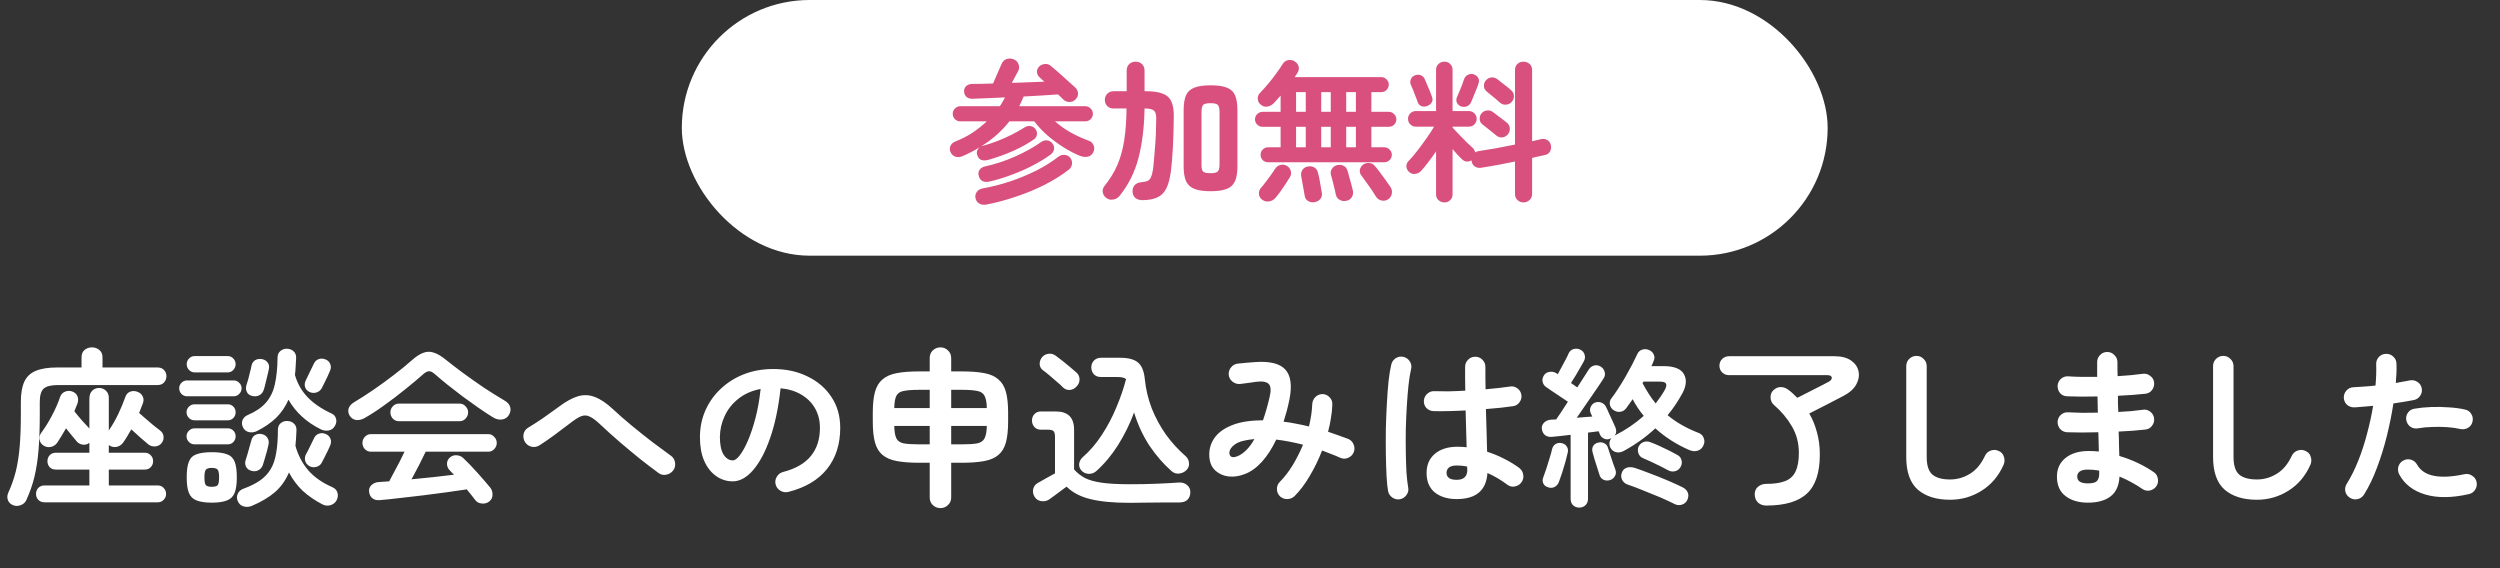 <svg width="264" height="60" viewBox="0 0 264 60" fill="none" xmlns="http://www.w3.org/2000/svg">
<rect x="0" y="0" width="264" height="60" fill="#333333" stroke="none"/>
<path d="M4.704 53.044C4.428 53.044 4.206 52.954 4.038 52.774C3.882 52.606 3.804 52.402 3.804 52.162C3.804 51.91 3.882 51.7 4.038 51.532C4.206 51.352 4.428 51.262 4.704 51.262H9.438V49.588H5.91C5.634 49.588 5.412 49.504 5.244 49.336C5.088 49.156 5.01 48.946 5.01 48.706C5.01 48.454 5.088 48.244 5.244 48.076C5.412 47.896 5.634 47.806 5.91 47.806H9.438V46.762C9.246 46.918 9.018 46.984 8.754 46.96C8.49 46.924 8.274 46.81 8.106 46.618C7.962 46.45 7.788 46.24 7.584 45.988C7.38 45.736 7.176 45.484 6.972 45.232C6.816 45.496 6.66 45.76 6.504 46.024C6.348 46.276 6.192 46.522 6.036 46.762C5.868 46.99 5.646 47.134 5.37 47.194C5.094 47.254 4.836 47.206 4.596 47.05C4.368 46.906 4.23 46.702 4.182 46.438C4.134 46.174 4.188 45.934 4.344 45.718C4.74 45.19 5.118 44.584 5.478 43.9C5.85 43.204 6.144 42.532 6.36 41.884C6.456 41.632 6.624 41.458 6.864 41.362C7.116 41.254 7.374 41.248 7.638 41.344C7.914 41.452 8.094 41.62 8.178 41.848C8.274 42.076 8.274 42.334 8.178 42.622C8.13 42.742 8.076 42.874 8.016 43.018C7.968 43.162 7.914 43.3 7.854 43.432C8.058 43.696 8.316 44.008 8.628 44.368C8.94 44.716 9.21 45.01 9.438 45.25V42.136C9.438 41.752 9.534 41.464 9.726 41.272C9.93 41.068 10.176 40.966 10.464 40.966C10.74 40.966 10.98 41.062 11.184 41.254C11.388 41.446 11.49 41.698 11.49 42.01V45.448C11.838 44.956 12.168 44.386 12.48 43.738C12.792 43.078 13.044 42.472 13.236 41.92C13.332 41.644 13.5 41.458 13.74 41.362C13.992 41.266 14.256 41.272 14.532 41.38C14.784 41.476 14.964 41.638 15.072 41.866C15.18 42.094 15.186 42.334 15.09 42.586C15.03 42.742 14.964 42.91 14.892 43.09C14.832 43.27 14.766 43.444 14.694 43.612C14.874 43.768 15.108 43.972 15.396 44.224C15.684 44.476 15.966 44.716 16.242 44.944C16.53 45.172 16.746 45.34 16.89 45.448C17.106 45.604 17.232 45.808 17.268 46.06C17.304 46.312 17.244 46.546 17.088 46.762C16.932 46.978 16.71 47.104 16.422 47.14C16.134 47.164 15.888 47.098 15.684 46.942C15.492 46.774 15.216 46.54 14.856 46.24C14.508 45.928 14.178 45.628 13.866 45.34C13.722 45.592 13.578 45.838 13.434 46.078C13.29 46.318 13.14 46.546 12.984 46.762C12.816 46.99 12.588 47.134 12.3 47.194C12.012 47.242 11.748 47.182 11.508 47.014L11.49 46.996V47.806H15.27C15.546 47.806 15.762 47.896 15.918 48.076C16.086 48.244 16.17 48.454 16.17 48.706C16.17 48.946 16.086 49.156 15.918 49.336C15.762 49.504 15.546 49.588 15.27 49.588H11.49V51.262H16.638C16.914 51.262 17.13 51.352 17.286 51.532C17.454 51.7 17.538 51.91 17.538 52.162C17.538 52.402 17.454 52.606 17.286 52.774C17.13 52.954 16.914 53.044 16.638 53.044H4.704ZM1.338 53.332C1.074 53.212 0.9 53.02 0.816 52.756C0.744 52.504 0.768 52.252 0.888 52C1.212 51.292 1.47 50.56 1.662 49.804C1.854 49.036 1.992 48.166 2.076 47.194C2.16 46.21 2.202 45.052 2.202 43.72V42.442C2.202 41.554 2.322 40.846 2.562 40.318C2.814 39.778 3.216 39.394 3.768 39.166C4.332 38.926 5.082 38.806 6.018 38.806H8.61V37.726C8.61 37.39 8.718 37.132 8.934 36.952C9.15 36.772 9.408 36.682 9.708 36.682C10.008 36.682 10.266 36.772 10.482 36.952C10.71 37.132 10.824 37.39 10.824 37.726V38.806H16.656C16.932 38.806 17.154 38.896 17.322 39.076C17.49 39.256 17.574 39.472 17.574 39.724C17.574 39.976 17.49 40.198 17.322 40.39C17.154 40.57 16.932 40.66 16.656 40.66H6.144C5.4 40.66 4.89 40.786 4.614 41.038C4.338 41.29 4.2 41.758 4.2 42.442V43.756C4.2 45.172 4.158 46.408 4.074 47.464C3.99 48.52 3.846 49.474 3.642 50.326C3.438 51.178 3.15 52.006 2.778 52.81C2.658 53.074 2.454 53.254 2.166 53.35C1.89 53.458 1.614 53.452 1.338 53.332ZM26.592 53.422C26.292 53.542 26.004 53.56 25.728 53.476C25.452 53.404 25.248 53.224 25.116 52.936C24.996 52.684 24.99 52.426 25.098 52.162C25.218 51.898 25.41 51.718 25.674 51.622C26.394 51.358 26.988 51.064 27.456 50.74C27.936 50.404 28.314 50.002 28.59 49.534C28.866 49.066 29.058 48.496 29.166 47.824C29.286 47.152 29.346 46.342 29.346 45.394C29.346 45.094 29.442 44.86 29.634 44.692C29.838 44.524 30.072 44.446 30.336 44.458C30.612 44.458 30.846 44.548 31.038 44.728C31.23 44.896 31.32 45.136 31.308 45.448C31.284 46.036 31.248 46.582 31.2 47.086C31.476 48.07 31.926 48.928 32.55 49.66C33.174 50.38 34.02 50.974 35.088 51.442C35.364 51.562 35.544 51.748 35.628 52C35.712 52.264 35.688 52.534 35.556 52.81C35.412 53.086 35.19 53.266 34.89 53.35C34.602 53.434 34.32 53.404 34.044 53.26C33.24 52.84 32.544 52.36 31.956 51.82C31.38 51.268 30.9 50.626 30.516 49.894C30.156 50.734 29.658 51.43 29.022 51.982C28.386 52.522 27.576 53.002 26.592 53.422ZM27.096 45.538C26.832 45.658 26.556 45.688 26.268 45.628C25.992 45.556 25.788 45.388 25.656 45.124C25.536 44.872 25.518 44.626 25.602 44.386C25.698 44.134 25.884 43.948 26.16 43.828C27 43.468 27.642 43.03 28.086 42.514C28.542 41.998 28.854 41.356 29.022 40.588C29.202 39.808 29.298 38.866 29.31 37.762C29.31 37.462 29.412 37.228 29.616 37.06C29.82 36.892 30.054 36.814 30.318 36.826C30.594 36.838 30.822 36.928 31.002 37.096C31.194 37.264 31.284 37.504 31.272 37.816C31.26 38.14 31.242 38.452 31.218 38.752C31.206 39.04 31.182 39.322 31.146 39.598C31.41 40.51 31.86 41.296 32.496 41.956C33.132 42.616 33.972 43.186 35.016 43.666C35.256 43.774 35.412 43.954 35.484 44.206C35.556 44.458 35.52 44.71 35.376 44.962C35.232 45.226 35.022 45.388 34.746 45.448C34.47 45.508 34.194 45.478 33.918 45.358C32.382 44.602 31.23 43.552 30.462 42.208C30.138 42.952 29.7 43.594 29.148 44.134C28.596 44.662 27.912 45.13 27.096 45.538ZM22.362 53.08C21.69 53.08 21.156 53.002 20.76 52.846C20.376 52.702 20.106 52.438 19.95 52.054C19.794 51.67 19.716 51.124 19.716 50.416C19.716 49.684 19.794 49.126 19.95 48.742C20.106 48.358 20.376 48.1 20.76 47.968C21.156 47.824 21.69 47.752 22.362 47.752C23.046 47.752 23.58 47.824 23.964 47.968C24.348 48.1 24.618 48.358 24.774 48.742C24.93 49.126 25.008 49.684 25.008 50.416C25.008 51.124 24.93 51.67 24.774 52.054C24.618 52.438 24.348 52.702 23.964 52.846C23.58 53.002 23.046 53.08 22.362 53.08ZM19.752 41.848C19.524 41.848 19.326 41.764 19.158 41.596C19.002 41.428 18.924 41.23 18.924 41.002C18.924 40.774 19.002 40.582 19.158 40.426C19.326 40.258 19.524 40.174 19.752 40.174H24.684C24.912 40.174 25.104 40.258 25.26 40.426C25.428 40.582 25.512 40.774 25.512 41.002C25.512 41.23 25.428 41.428 25.26 41.596C25.104 41.764 24.912 41.848 24.684 41.848H19.752ZM20.562 39.328C20.334 39.328 20.136 39.244 19.968 39.076C19.8 38.896 19.716 38.692 19.716 38.464C19.716 38.224 19.8 38.02 19.968 37.852C20.136 37.684 20.334 37.6 20.562 37.6H24.036C24.276 37.6 24.474 37.684 24.63 37.852C24.798 38.02 24.882 38.224 24.882 38.464C24.882 38.692 24.798 38.896 24.63 39.076C24.474 39.244 24.276 39.328 24.036 39.328H20.562ZM20.544 46.924C20.316 46.924 20.118 46.84 19.95 46.672C19.782 46.504 19.698 46.306 19.698 46.078C19.698 45.838 19.782 45.64 19.95 45.484C20.118 45.316 20.316 45.232 20.544 45.232H24.054C24.294 45.232 24.492 45.316 24.648 45.484C24.804 45.64 24.882 45.838 24.882 46.078C24.882 46.306 24.804 46.504 24.648 46.672C24.492 46.84 24.294 46.924 24.054 46.924H20.544ZM20.544 44.386C20.316 44.386 20.118 44.302 19.95 44.134C19.782 43.966 19.698 43.768 19.698 43.54C19.698 43.3 19.782 43.102 19.95 42.946C20.118 42.778 20.316 42.694 20.544 42.694H24.054C24.294 42.694 24.492 42.778 24.648 42.946C24.804 43.102 24.882 43.3 24.882 43.54C24.882 43.768 24.804 43.966 24.648 44.134C24.492 44.302 24.294 44.386 24.054 44.386H20.544ZM26.538 49.714C26.274 49.642 26.088 49.498 25.98 49.282C25.872 49.054 25.86 48.82 25.944 48.58C26.004 48.4 26.07 48.184 26.142 47.932C26.214 47.668 26.286 47.41 26.358 47.158C26.442 46.894 26.502 46.684 26.538 46.528C26.598 46.252 26.736 46.054 26.952 45.934C27.168 45.814 27.402 45.784 27.654 45.844C27.906 45.892 28.098 46.018 28.23 46.222C28.374 46.426 28.416 46.666 28.356 46.942C28.32 47.122 28.266 47.35 28.194 47.626C28.122 47.902 28.044 48.172 27.96 48.436C27.888 48.7 27.822 48.916 27.762 49.084C27.678 49.348 27.516 49.54 27.276 49.66C27.048 49.78 26.802 49.798 26.538 49.714ZM26.628 41.812C26.364 41.752 26.178 41.614 26.07 41.398C25.962 41.17 25.944 40.936 26.016 40.696C26.076 40.516 26.142 40.3 26.214 40.048C26.286 39.784 26.352 39.52 26.412 39.256C26.484 38.992 26.532 38.782 26.556 38.626C26.616 38.35 26.748 38.152 26.952 38.032C27.168 37.912 27.408 37.876 27.672 37.924C27.924 37.972 28.122 38.092 28.266 38.284C28.41 38.476 28.452 38.71 28.392 38.986C28.356 39.178 28.302 39.412 28.23 39.688C28.17 39.964 28.104 40.234 28.032 40.498C27.972 40.762 27.912 40.984 27.852 41.164C27.768 41.428 27.612 41.62 27.384 41.74C27.156 41.86 26.904 41.884 26.628 41.812ZM32.658 41.38C32.43 41.26 32.28 41.086 32.208 40.858C32.148 40.618 32.178 40.384 32.298 40.156C32.406 39.94 32.544 39.652 32.712 39.292C32.892 38.932 33.036 38.638 33.144 38.41C33.252 38.17 33.42 38.008 33.648 37.924C33.888 37.84 34.134 37.852 34.386 37.96C34.626 38.056 34.788 38.218 34.872 38.446C34.968 38.662 34.962 38.896 34.854 39.148C34.794 39.292 34.71 39.484 34.602 39.724C34.494 39.952 34.38 40.186 34.26 40.426C34.152 40.654 34.056 40.846 33.972 41.002C33.84 41.23 33.648 41.38 33.396 41.452C33.144 41.524 32.898 41.5 32.658 41.38ZM32.676 49.228C32.448 49.096 32.298 48.91 32.226 48.67C32.166 48.43 32.196 48.196 32.316 47.968C32.436 47.764 32.574 47.494 32.73 47.158C32.898 46.81 33.036 46.528 33.144 46.312C33.252 46.06 33.42 45.892 33.648 45.808C33.888 45.712 34.134 45.718 34.386 45.826C34.626 45.922 34.794 46.084 34.89 46.312C34.986 46.528 34.98 46.768 34.872 47.032C34.812 47.176 34.728 47.362 34.62 47.59C34.512 47.818 34.398 48.046 34.278 48.274C34.17 48.49 34.074 48.676 33.99 48.832C33.87 49.072 33.678 49.228 33.414 49.3C33.162 49.372 32.916 49.348 32.676 49.228ZM22.362 51.406C22.686 51.406 22.896 51.346 22.992 51.226C23.088 51.106 23.136 50.836 23.136 50.416C23.136 49.996 23.088 49.726 22.992 49.606C22.896 49.474 22.686 49.408 22.362 49.408C22.05 49.408 21.84 49.474 21.732 49.606C21.636 49.726 21.588 49.996 21.588 50.416C21.588 50.836 21.636 51.106 21.732 51.226C21.84 51.346 22.05 51.406 22.362 51.406ZM51.666 52.954C51.438 53.134 51.174 53.206 50.874 53.17C50.586 53.146 50.358 53.026 50.19 52.81C50.058 52.63 49.914 52.444 49.758 52.252C49.614 52.06 49.458 51.868 49.29 51.676C48.69 51.772 47.988 51.874 47.184 51.982C46.392 52.09 45.564 52.198 44.7 52.306C43.848 52.414 43.02 52.51 42.216 52.594C41.424 52.69 40.728 52.762 40.128 52.81C39.792 52.846 39.522 52.78 39.318 52.612C39.126 52.456 39.012 52.228 38.976 51.928C38.94 51.652 39.024 51.418 39.228 51.226C39.444 51.022 39.714 50.914 40.038 50.902C40.206 50.89 40.374 50.878 40.542 50.866C40.722 50.854 40.908 50.842 41.1 50.83C41.244 50.578 41.406 50.272 41.586 49.912C41.778 49.552 41.976 49.18 42.18 48.796C42.384 48.4 42.564 48.034 42.72 47.698H39.156C38.916 47.698 38.706 47.608 38.526 47.428C38.358 47.236 38.274 47.02 38.274 46.78C38.274 46.528 38.358 46.312 38.526 46.132C38.706 45.94 38.916 45.844 39.156 45.844H51.576C51.816 45.844 52.02 45.94 52.188 46.132C52.368 46.312 52.458 46.528 52.458 46.78C52.458 47.02 52.368 47.236 52.188 47.428C52.02 47.608 51.816 47.698 51.576 47.698H44.952C44.772 48.082 44.544 48.544 44.268 49.084C43.992 49.624 43.722 50.134 43.458 50.614C44.238 50.542 45.018 50.464 45.798 50.38C46.578 50.296 47.292 50.212 47.94 50.128C47.856 50.032 47.772 49.948 47.688 49.876C47.616 49.792 47.538 49.708 47.454 49.624C47.298 49.456 47.214 49.246 47.202 48.994C47.202 48.73 47.292 48.514 47.472 48.346C47.688 48.142 47.934 48.052 48.21 48.076C48.498 48.088 48.738 48.19 48.93 48.382C49.386 48.814 49.872 49.318 50.388 49.894C50.904 50.47 51.366 51.004 51.774 51.496C51.942 51.712 52.02 51.964 52.008 52.252C52.008 52.54 51.894 52.774 51.666 52.954ZM38.49 44.152C38.19 44.32 37.89 44.386 37.59 44.35C37.302 44.302 37.074 44.14 36.906 43.864C36.774 43.624 36.744 43.378 36.816 43.126C36.9 42.874 37.092 42.658 37.392 42.478C38.052 42.082 38.742 41.638 39.462 41.146C40.194 40.642 40.902 40.126 41.586 39.598C42.282 39.07 42.9 38.566 43.44 38.086C43.908 37.666 44.328 37.39 44.7 37.258C45.072 37.114 45.444 37.108 45.816 37.24C46.2 37.36 46.632 37.618 47.112 38.014C47.604 38.41 48.198 38.866 48.894 39.382C49.602 39.898 50.334 40.414 51.09 40.93C51.858 41.434 52.578 41.884 53.25 42.28C53.598 42.472 53.808 42.712 53.88 43C53.952 43.276 53.904 43.552 53.736 43.828C53.58 44.092 53.34 44.248 53.016 44.296C52.692 44.344 52.368 44.266 52.044 44.062C51.576 43.774 51.066 43.438 50.514 43.054C49.974 42.67 49.422 42.274 48.858 41.866C48.306 41.446 47.778 41.038 47.274 40.642C46.77 40.234 46.326 39.862 45.942 39.526C45.702 39.31 45.492 39.202 45.312 39.202C45.132 39.202 44.922 39.31 44.682 39.526C44.142 40.006 43.512 40.534 42.792 41.11C42.084 41.686 41.352 42.244 40.596 42.784C39.852 43.324 39.15 43.78 38.49 44.152ZM42.108 44.476C41.868 44.476 41.658 44.386 41.478 44.206C41.31 44.014 41.226 43.792 41.226 43.54C41.226 43.3 41.31 43.09 41.478 42.91C41.658 42.718 41.868 42.622 42.108 42.622H48.552C48.792 42.622 48.996 42.718 49.164 42.91C49.344 43.09 49.434 43.3 49.434 43.54C49.434 43.792 49.344 44.014 49.164 44.206C48.996 44.386 48.792 44.476 48.552 44.476H42.108ZM69.54 49.948C68.952 49.516 68.298 49.018 67.578 48.454C66.87 47.878 66.15 47.278 65.418 46.654C64.698 46.03 64.02 45.418 63.384 44.818C62.94 44.398 62.568 44.122 62.268 43.99C61.98 43.846 61.68 43.834 61.368 43.954C61.068 44.074 60.672 44.326 60.18 44.71C59.604 45.154 59.046 45.574 58.506 45.97C57.966 46.366 57.45 46.72 56.958 47.032C56.706 47.188 56.43 47.236 56.13 47.176C55.842 47.104 55.614 46.942 55.446 46.69C55.29 46.438 55.236 46.162 55.284 45.862C55.344 45.562 55.5 45.334 55.752 45.178C56.208 44.902 56.73 44.566 57.318 44.17C57.906 43.762 58.476 43.354 59.028 42.946C59.76 42.394 60.426 42.028 61.026 41.848C61.626 41.668 62.22 41.692 62.808 41.92C63.396 42.136 64.032 42.562 64.716 43.198C65.316 43.762 65.988 44.35 66.732 44.962C67.476 45.574 68.208 46.156 68.928 46.708C69.66 47.26 70.302 47.734 70.854 48.13C71.094 48.298 71.238 48.538 71.286 48.85C71.334 49.162 71.268 49.438 71.088 49.678C70.908 49.918 70.662 50.068 70.35 50.128C70.05 50.188 69.78 50.128 69.54 49.948ZM83.256 51.946C82.956 52.018 82.674 51.976 82.41 51.82C82.146 51.664 81.978 51.442 81.906 51.154C81.834 50.866 81.876 50.596 82.032 50.344C82.188 50.08 82.41 49.912 82.698 49.84C84.03 49.492 85.008 48.928 85.632 48.148C86.268 47.368 86.586 46.378 86.586 45.178C86.586 44.422 86.418 43.744 86.082 43.144C85.746 42.544 85.266 42.058 84.642 41.686C84.03 41.314 83.292 41.086 82.428 41.002C82.212 43.018 81.846 44.764 81.33 46.24C80.826 47.704 80.226 48.838 79.53 49.642C78.846 50.434 78.126 50.83 77.37 50.83C76.734 50.83 76.152 50.644 75.624 50.272C75.096 49.9 74.676 49.366 74.364 48.67C74.064 47.974 73.914 47.14 73.914 46.168C73.914 45.172 74.1 44.242 74.472 43.378C74.856 42.502 75.396 41.734 76.092 41.074C76.788 40.414 77.604 39.898 78.54 39.526C79.488 39.154 80.526 38.968 81.654 38.968C83.022 38.968 84.234 39.232 85.29 39.76C86.358 40.276 87.198 41.002 87.81 41.938C88.422 42.862 88.728 43.942 88.728 45.178C88.728 46.918 88.26 48.37 87.324 49.534C86.4 50.686 85.044 51.49 83.256 51.946ZM77.388 48.616C77.604 48.616 77.85 48.436 78.126 48.076C78.414 47.704 78.702 47.182 78.99 46.51C79.278 45.838 79.542 45.046 79.782 44.134C80.022 43.21 80.202 42.19 80.322 41.074C79.386 41.254 78.6 41.602 77.964 42.118C77.328 42.622 76.848 43.228 76.524 43.936C76.2 44.632 76.032 45.364 76.02 46.132C76.02 46.948 76.146 47.566 76.398 47.986C76.662 48.406 76.992 48.616 77.388 48.616ZM99.312 53.656C99 53.656 98.73 53.548 98.502 53.332C98.286 53.128 98.178 52.858 98.178 52.522V48.868H97.098C96.138 48.868 95.34 48.808 94.704 48.688C94.068 48.568 93.564 48.352 93.192 48.04C92.82 47.728 92.556 47.29 92.4 46.726C92.244 46.15 92.166 45.412 92.166 44.512V43.576C92.166 42.676 92.244 41.944 92.4 41.38C92.556 40.816 92.82 40.378 93.192 40.066C93.564 39.742 94.068 39.52 94.704 39.4C95.34 39.28 96.138 39.22 97.098 39.22H98.178V37.816C98.178 37.48 98.286 37.21 98.502 37.006C98.73 36.79 99 36.682 99.312 36.682C99.624 36.682 99.888 36.79 100.104 37.006C100.332 37.21 100.446 37.48 100.446 37.816V39.22H101.544C102.504 39.22 103.302 39.28 103.938 39.4C104.574 39.52 105.072 39.742 105.432 40.066C105.804 40.378 106.068 40.816 106.224 41.38C106.38 41.944 106.458 42.676 106.458 43.576V44.512C106.458 45.412 106.38 46.15 106.224 46.726C106.068 47.29 105.804 47.728 105.432 48.04C105.072 48.352 104.574 48.568 103.938 48.688C103.302 48.808 102.504 48.868 101.544 48.868H100.446V52.522C100.446 52.858 100.332 53.128 100.104 53.332C99.888 53.548 99.624 53.656 99.312 53.656ZM100.446 46.924H101.544C102.288 46.924 102.846 46.888 103.218 46.816C103.59 46.732 103.842 46.552 103.974 46.276C104.118 46 104.196 45.568 104.208 44.98H100.446V46.924ZM97.098 46.924H98.178V44.98H94.434C94.446 45.568 94.518 46 94.65 46.276C94.782 46.552 95.034 46.732 95.406 46.816C95.79 46.888 96.354 46.924 97.098 46.924ZM100.446 43.09H104.208C104.196 42.502 104.118 42.076 103.974 41.812C103.842 41.536 103.59 41.362 103.218 41.29C102.846 41.206 102.288 41.164 101.544 41.164H100.446V43.09ZM94.434 43.09H98.178V41.164H97.098C96.354 41.164 95.79 41.206 95.406 41.29C95.034 41.362 94.782 41.536 94.65 41.812C94.518 42.076 94.446 42.502 94.434 43.09ZM123.738 49.768C122.886 49.024 122.106 48.13 121.398 47.086C120.702 46.03 120.156 44.854 119.76 43.558C119.316 44.758 118.752 45.904 118.068 46.996C117.384 48.076 116.616 48.994 115.764 49.75C115.536 49.954 115.26 50.05 114.936 50.038C114.612 50.014 114.354 49.882 114.162 49.642C113.994 49.426 113.928 49.192 113.964 48.94C114.012 48.676 114.138 48.454 114.342 48.274C115.098 47.614 115.77 46.828 116.358 45.916C116.958 45.004 117.468 44.038 117.888 43.018C118.32 41.998 118.662 41.002 118.914 40.03C118.734 39.886 118.446 39.814 118.05 39.814H116.268C115.956 39.814 115.704 39.718 115.512 39.526C115.332 39.322 115.242 39.076 115.242 38.788C115.242 38.512 115.332 38.278 115.512 38.086C115.704 37.882 115.956 37.78 116.268 37.78H118.266C119.154 37.78 119.79 37.948 120.174 38.284C120.57 38.608 120.81 39.196 120.894 40.048C121.002 41.116 121.248 42.148 121.632 43.144C122.028 44.128 122.526 45.046 123.126 45.898C123.738 46.738 124.422 47.488 125.178 48.148C125.394 48.328 125.52 48.562 125.556 48.85C125.592 49.138 125.52 49.384 125.34 49.588C125.136 49.816 124.878 49.954 124.566 50.002C124.254 50.05 123.978 49.972 123.738 49.768ZM119.292 53.098C117.564 53.098 116.178 52.966 115.134 52.702C114.09 52.45 113.256 52.012 112.632 51.388C112.476 51.508 112.272 51.658 112.02 51.838C111.78 52.018 111.546 52.192 111.318 52.36C111.09 52.528 110.916 52.654 110.796 52.738C110.556 52.906 110.274 52.966 109.95 52.918C109.638 52.87 109.404 52.714 109.248 52.45C109.092 52.198 109.044 51.928 109.104 51.64C109.176 51.352 109.344 51.136 109.608 50.992C109.8 50.884 110.076 50.728 110.436 50.524C110.808 50.32 111.132 50.14 111.408 49.984V46.15C111.408 45.85 111.36 45.646 111.264 45.538C111.168 45.43 110.976 45.376 110.688 45.376H109.932C109.632 45.376 109.398 45.28 109.23 45.088C109.062 44.896 108.978 44.668 108.978 44.404C108.978 44.14 109.062 43.918 109.23 43.738C109.398 43.546 109.632 43.45 109.932 43.45H111.498C112.782 43.45 113.424 44.092 113.424 45.376V49.57C113.736 49.93 114.114 50.23 114.558 50.47C115.002 50.698 115.596 50.866 116.34 50.974C117.096 51.082 118.08 51.136 119.292 51.136C120.312 51.136 121.26 51.118 122.136 51.082C123.024 51.046 123.798 51.004 124.458 50.956C124.818 50.932 125.112 51.016 125.34 51.208C125.58 51.4 125.7 51.652 125.7 51.964C125.7 52.288 125.604 52.552 125.412 52.756C125.22 52.96 124.914 53.062 124.494 53.062C123.966 53.062 123.378 53.062 122.73 53.062C122.082 53.074 121.452 53.08 120.84 53.08C120.228 53.092 119.712 53.098 119.292 53.098ZM112.236 40.894C112.068 40.714 111.852 40.516 111.588 40.3C111.336 40.072 111.078 39.85 110.814 39.634C110.562 39.418 110.334 39.238 110.13 39.094C109.914 38.926 109.8 38.71 109.788 38.446C109.788 38.17 109.872 37.93 110.04 37.726C110.208 37.522 110.424 37.402 110.688 37.366C110.964 37.318 111.222 37.378 111.462 37.546C111.69 37.714 111.942 37.906 112.218 38.122C112.494 38.338 112.758 38.554 113.01 38.77C113.274 38.986 113.49 39.172 113.658 39.328C113.886 39.52 114 39.766 114 40.066C114 40.354 113.892 40.606 113.676 40.822C113.484 41.038 113.244 41.158 112.956 41.182C112.68 41.194 112.44 41.098 112.236 40.894ZM135.186 52.432C134.97 52.228 134.856 51.976 134.844 51.676C134.832 51.376 134.928 51.118 135.132 50.902C135.624 50.41 136.08 49.822 136.5 49.138C136.92 48.442 137.286 47.716 137.598 46.96C136.614 46.708 135.672 46.528 134.772 46.42C134.328 47.356 133.824 48.136 133.26 48.76C132.696 49.384 132.096 49.816 131.46 50.056C130.86 50.296 130.272 50.38 129.696 50.308C129.12 50.224 128.64 49.99 128.256 49.606C127.884 49.222 127.698 48.682 127.698 47.986C127.698 47.326 127.896 46.726 128.292 46.186C128.688 45.646 129.3 45.214 130.128 44.89C130.968 44.554 132.048 44.386 133.368 44.386C133.62 43.678 133.854 42.862 134.07 41.938C134.238 41.242 134.208 40.78 133.98 40.552C133.752 40.312 133.308 40.234 132.648 40.318C132.42 40.354 132.126 40.396 131.766 40.444C131.406 40.492 131.124 40.528 130.92 40.552C130.62 40.564 130.356 40.474 130.128 40.282C129.9 40.09 129.774 39.844 129.75 39.544C129.738 39.244 129.828 38.986 130.02 38.77C130.212 38.542 130.458 38.416 130.758 38.392C131.01 38.368 131.322 38.338 131.694 38.302C132.066 38.266 132.372 38.242 132.612 38.23C134.124 38.134 135.162 38.398 135.726 39.022C136.302 39.646 136.452 40.678 136.176 42.118C136.092 42.55 135.996 42.97 135.888 43.378C135.78 43.774 135.666 44.158 135.546 44.53C135.978 44.578 136.422 44.65 136.878 44.746C137.334 44.83 137.784 44.926 138.228 45.034C138.324 44.626 138.402 44.23 138.462 43.846C138.522 43.45 138.558 43.072 138.57 42.712C138.582 42.412 138.684 42.16 138.876 41.956C139.08 41.74 139.332 41.626 139.632 41.614C139.932 41.614 140.184 41.722 140.388 41.938C140.604 42.142 140.706 42.394 140.694 42.694C140.682 43.162 140.634 43.642 140.55 44.134C140.478 44.614 140.376 45.1 140.244 45.592C140.616 45.712 140.976 45.838 141.324 45.97C141.684 46.09 142.032 46.216 142.368 46.348C142.644 46.468 142.836 46.666 142.944 46.942C143.064 47.218 143.064 47.494 142.944 47.77C142.836 48.034 142.644 48.226 142.368 48.346C142.092 48.466 141.816 48.466 141.54 48.346C141.228 48.202 140.91 48.07 140.586 47.95C140.262 47.818 139.938 47.692 139.614 47.572C139.242 48.532 138.804 49.432 138.3 50.272C137.808 51.112 137.28 51.814 136.716 52.378C136.512 52.582 136.26 52.69 135.96 52.702C135.672 52.714 135.414 52.624 135.186 52.432ZM130.704 48.166C130.992 48.046 131.286 47.842 131.586 47.554C131.886 47.266 132.18 46.87 132.468 46.366C131.52 46.45 130.842 46.63 130.434 46.906C130.038 47.182 129.834 47.488 129.822 47.824C129.822 48.016 129.894 48.154 130.038 48.238C130.194 48.31 130.416 48.286 130.704 48.166ZM153.834 52.702C152.874 52.702 152.1 52.468 151.512 52C150.936 51.52 150.648 50.836 150.648 49.948C150.648 49.096 150.936 48.424 151.512 47.932C152.1 47.428 152.904 47.176 153.924 47.176C154.236 47.176 154.554 47.194 154.878 47.23C154.866 46.666 154.848 46.054 154.824 45.394C154.812 44.722 154.794 44.038 154.77 43.342C154.134 43.378 153.516 43.402 152.916 43.414C152.328 43.426 151.818 43.426 151.386 43.414C151.086 43.402 150.834 43.294 150.63 43.09C150.438 42.874 150.348 42.616 150.36 42.316C150.384 42.028 150.498 41.788 150.702 41.596C150.918 41.392 151.17 41.296 151.458 41.308C151.878 41.32 152.37 41.326 152.934 41.326C153.51 41.314 154.11 41.29 154.734 41.254C154.722 40.798 154.716 40.36 154.716 39.94C154.716 39.52 154.716 39.124 154.716 38.752C154.716 38.452 154.818 38.2 155.022 37.996C155.226 37.78 155.478 37.672 155.778 37.672C156.09 37.672 156.348 37.78 156.552 37.996C156.756 38.2 156.858 38.452 156.858 38.752C156.858 39.124 156.858 39.508 156.858 39.904C156.87 40.3 156.876 40.702 156.876 41.11C157.404 41.062 157.884 41.014 158.316 40.966C158.76 40.918 159.132 40.87 159.432 40.822C159.72 40.762 159.984 40.822 160.224 41.002C160.464 41.17 160.608 41.398 160.656 41.686C160.704 41.974 160.638 42.238 160.458 42.478C160.29 42.718 160.062 42.856 159.774 42.892C159.438 42.94 159.018 42.994 158.514 43.054C158.022 43.102 157.488 43.15 156.912 43.198C156.936 44.038 156.96 44.848 156.984 45.628C157.008 46.408 157.026 47.098 157.038 47.698C157.698 47.914 158.316 48.172 158.892 48.472C159.48 48.772 159.99 49.084 160.422 49.408C160.662 49.588 160.806 49.828 160.854 50.128C160.902 50.416 160.842 50.68 160.674 50.92C160.506 51.16 160.272 51.31 159.972 51.37C159.684 51.43 159.42 51.37 159.18 51.19C158.88 50.962 158.55 50.74 158.19 50.524C157.83 50.308 157.458 50.116 157.074 49.948C156.954 51.784 155.874 52.702 153.834 52.702ZM147.84 52.72C147.54 52.768 147.27 52.708 147.03 52.54C146.79 52.372 146.64 52.144 146.58 51.856C146.508 51.46 146.454 50.92 146.418 50.236C146.382 49.552 146.358 48.784 146.346 47.932C146.334 47.08 146.334 46.198 146.346 45.286C146.37 44.362 146.406 43.468 146.454 42.604C146.502 41.728 146.562 40.936 146.634 40.228C146.718 39.508 146.814 38.926 146.922 38.482C146.994 38.194 147.156 37.972 147.408 37.816C147.66 37.66 147.93 37.618 148.218 37.69C148.506 37.762 148.728 37.924 148.884 38.176C149.04 38.428 149.082 38.698 149.01 38.986C148.902 39.43 148.812 39.988 148.74 40.66C148.668 41.332 148.608 42.07 148.56 42.874C148.512 43.666 148.476 44.482 148.452 45.322C148.44 46.162 148.44 46.978 148.452 47.77C148.464 48.55 148.488 49.264 148.524 49.912C148.572 50.548 148.632 51.07 148.704 51.478C148.764 51.766 148.704 52.03 148.524 52.27C148.356 52.51 148.128 52.66 147.84 52.72ZM153.834 50.668C154.578 50.668 154.95 50.314 154.95 49.606C154.95 49.57 154.944 49.522 154.932 49.462C154.932 49.402 154.932 49.336 154.932 49.264C154.572 49.192 154.206 49.156 153.834 49.156C153.462 49.156 153.186 49.228 153.006 49.372C152.838 49.516 152.754 49.702 152.754 49.93C152.754 50.158 152.838 50.338 153.006 50.47C153.174 50.602 153.45 50.668 153.834 50.668ZM166.776 53.602C166.512 53.602 166.29 53.518 166.11 53.35C165.942 53.182 165.858 52.954 165.858 52.666V45.916C165.486 45.964 165.126 46.006 164.778 46.042C164.43 46.078 164.13 46.108 163.878 46.132C163.566 46.156 163.32 46.09 163.14 45.934C162.96 45.778 162.852 45.562 162.816 45.286C162.792 45.034 162.87 44.818 163.05 44.638C163.23 44.446 163.488 44.338 163.824 44.314L164.328 44.296C164.436 44.14 164.604 43.894 164.832 43.558C165.06 43.21 165.306 42.832 165.57 42.424C165.354 42.268 165.096 42.094 164.796 41.902C164.496 41.698 164.208 41.506 163.932 41.326C163.668 41.134 163.458 40.99 163.302 40.894C163.098 40.762 162.966 40.582 162.906 40.354C162.846 40.114 162.888 39.88 163.032 39.652C163.164 39.436 163.356 39.31 163.608 39.274C163.872 39.226 164.112 39.268 164.328 39.4C164.352 39.412 164.382 39.43 164.418 39.454C164.454 39.466 164.484 39.484 164.508 39.508C164.628 39.292 164.76 39.046 164.904 38.77C165.06 38.494 165.204 38.224 165.336 37.96C165.48 37.696 165.582 37.486 165.642 37.33C165.75 37.09 165.924 36.934 166.164 36.862C166.416 36.79 166.662 36.814 166.902 36.934C167.13 37.054 167.274 37.228 167.334 37.456C167.406 37.684 167.382 37.912 167.262 38.14C167.178 38.308 167.052 38.53 166.884 38.806C166.728 39.082 166.56 39.37 166.38 39.67C166.2 39.958 166.038 40.216 165.894 40.444C166.026 40.528 166.146 40.612 166.254 40.696C166.362 40.768 166.464 40.84 166.56 40.912C166.86 40.456 167.118 40.054 167.334 39.706C167.562 39.358 167.7 39.142 167.748 39.058C167.88 38.83 168.066 38.68 168.306 38.608C168.546 38.536 168.78 38.566 169.008 38.698C169.224 38.818 169.368 38.998 169.44 39.238C169.524 39.478 169.494 39.712 169.35 39.94C169.29 40.036 169.158 40.24 168.954 40.552C168.75 40.852 168.504 41.212 168.216 41.632C167.94 42.04 167.646 42.466 167.334 42.91C167.034 43.342 166.758 43.744 166.506 44.116C166.794 44.092 167.076 44.068 167.352 44.044C167.628 44.02 167.892 44.002 168.144 43.99L167.964 43.594C167.88 43.378 167.886 43.168 167.982 42.964C168.078 42.748 168.228 42.598 168.432 42.514C168.66 42.43 168.882 42.43 169.098 42.514C169.314 42.598 169.476 42.742 169.584 42.946C169.668 43.102 169.77 43.324 169.89 43.612C170.022 43.888 170.154 44.17 170.286 44.458C170.418 44.734 170.52 44.962 170.592 45.142C170.724 45.478 170.694 45.766 170.502 46.006L170.52 45.988C171.66 45.412 172.68 44.722 173.58 43.918C173.124 43.366 172.734 42.778 172.41 42.154C172.29 42.322 172.17 42.49 172.05 42.658C171.942 42.814 171.834 42.964 171.726 43.108C171.57 43.324 171.36 43.45 171.096 43.486C170.844 43.522 170.598 43.456 170.358 43.288C170.166 43.144 170.046 42.952 169.998 42.712C169.962 42.46 170.022 42.238 170.178 42.046C170.394 41.77 170.628 41.434 170.88 41.038C171.144 40.642 171.402 40.222 171.654 39.778C171.906 39.334 172.14 38.908 172.356 38.5C172.572 38.08 172.752 37.714 172.896 37.402C173.004 37.15 173.184 36.988 173.436 36.916C173.688 36.844 173.928 36.862 174.156 36.97C174.396 37.078 174.558 37.24 174.642 37.456C174.738 37.66 174.732 37.882 174.624 38.122C174.588 38.206 174.552 38.296 174.516 38.392C174.48 38.476 174.438 38.566 174.39 38.662H175.668C176.772 38.662 177.486 38.938 177.81 39.49C178.134 40.042 178.092 40.708 177.684 41.488C177.456 41.908 177.21 42.316 176.946 42.712C176.682 43.108 176.4 43.486 176.1 43.846C176.988 44.59 178.08 45.214 179.376 45.718C179.64 45.814 179.82 45.994 179.916 46.258C180.012 46.51 180.006 46.756 179.898 46.996C179.778 47.296 179.574 47.494 179.286 47.59C178.998 47.686 178.68 47.656 178.332 47.5C177 46.912 175.824 46.156 174.804 45.232C173.808 46.156 172.692 46.954 171.456 47.626C171.192 47.77 170.928 47.812 170.664 47.752C170.4 47.692 170.196 47.53 170.052 47.266C169.968 47.086 169.938 46.912 169.962 46.744C169.986 46.564 170.052 46.408 170.16 46.276L170.106 46.294C169.866 46.414 169.632 46.426 169.404 46.33C169.176 46.222 169.02 46.06 168.936 45.844C168.924 45.796 168.906 45.748 168.882 45.7C168.858 45.64 168.834 45.586 168.81 45.538C168.654 45.55 168.48 45.574 168.288 45.61C168.096 45.634 167.898 45.658 167.694 45.682V52.666C167.694 52.954 167.604 53.182 167.424 53.35C167.244 53.518 167.028 53.602 166.776 53.602ZM176.874 53.242C176.442 53.026 175.926 52.786 175.326 52.522C174.726 52.27 174.12 52.024 173.508 51.784C172.896 51.532 172.356 51.328 171.888 51.172C171.636 51.088 171.444 50.932 171.312 50.704C171.18 50.464 171.162 50.206 171.258 49.93C171.354 49.654 171.528 49.474 171.78 49.39C172.032 49.306 172.314 49.312 172.626 49.408C173.07 49.552 173.598 49.744 174.21 49.984C174.822 50.212 175.44 50.458 176.064 50.722C176.688 50.986 177.228 51.232 177.684 51.46C177.948 51.592 178.128 51.772 178.224 52C178.32 52.216 178.314 52.462 178.206 52.738C178.098 53.002 177.912 53.182 177.648 53.278C177.384 53.374 177.126 53.362 176.874 53.242ZM176.19 49.678C175.974 49.558 175.698 49.414 175.362 49.246C175.026 49.078 174.69 48.916 174.354 48.76C174.018 48.604 173.736 48.478 173.508 48.382C173.268 48.286 173.106 48.118 173.022 47.878C172.938 47.638 172.938 47.41 173.022 47.194C173.13 46.954 173.298 46.786 173.526 46.69C173.766 46.594 174.012 46.594 174.264 46.69C174.504 46.774 174.81 46.9 175.182 47.068C175.554 47.236 175.92 47.41 176.28 47.59C176.64 47.77 176.922 47.92 177.126 48.04C177.354 48.16 177.498 48.334 177.558 48.562C177.63 48.79 177.612 49.018 177.504 49.246C177.384 49.498 177.192 49.666 176.928 49.75C176.664 49.822 176.418 49.798 176.19 49.678ZM163.482 51.46C163.254 51.4 163.086 51.268 162.978 51.064C162.882 50.848 162.876 50.638 162.96 50.434C163.056 50.182 163.164 49.876 163.284 49.516C163.404 49.156 163.518 48.79 163.626 48.418C163.746 48.046 163.836 47.722 163.896 47.446C163.956 47.194 164.082 47.008 164.274 46.888C164.478 46.768 164.694 46.738 164.922 46.798C165.15 46.846 165.324 46.96 165.444 47.14C165.576 47.32 165.612 47.542 165.552 47.806C165.492 48.082 165.408 48.412 165.3 48.796C165.192 49.168 165.078 49.546 164.958 49.93C164.838 50.302 164.724 50.626 164.616 50.902C164.532 51.13 164.382 51.304 164.166 51.424C163.95 51.532 163.722 51.544 163.482 51.46ZM170.052 50.686C169.8 50.77 169.566 50.764 169.35 50.668C169.134 50.572 168.99 50.41 168.918 50.182C168.858 49.99 168.78 49.744 168.684 49.444C168.588 49.144 168.492 48.844 168.396 48.544C168.312 48.232 168.24 47.974 168.18 47.77C168.108 47.518 168.126 47.296 168.234 47.104C168.354 46.912 168.528 46.792 168.756 46.744C168.984 46.684 169.194 46.702 169.386 46.798C169.59 46.882 169.728 47.044 169.8 47.284C169.86 47.464 169.938 47.704 170.034 48.004C170.13 48.292 170.226 48.58 170.322 48.868C170.43 49.156 170.514 49.39 170.574 49.57C170.67 49.81 170.664 50.032 170.556 50.236C170.46 50.44 170.292 50.59 170.052 50.686ZM174.84 42.604C175.236 42.088 175.566 41.596 175.83 41.128C175.974 40.84 176.004 40.63 175.92 40.498C175.848 40.366 175.638 40.3 175.29 40.3H173.544L173.454 40.462C173.658 40.846 173.874 41.218 174.102 41.578C174.33 41.938 174.576 42.28 174.84 42.604ZM186.522 53.386C186.186 53.386 185.904 53.29 185.676 53.098C185.448 52.906 185.322 52.624 185.298 52.252C185.286 51.892 185.4 51.61 185.64 51.406C185.892 51.202 186.168 51.1 186.468 51.1C187.344 51.1 188.034 50.998 188.538 50.794C189.042 50.59 189.402 50.248 189.618 49.768C189.846 49.288 189.96 48.64 189.96 47.824C189.96 46.792 189.714 45.856 189.222 45.016C188.73 44.176 188.1 43.426 187.332 42.766C187.104 42.562 186.984 42.304 186.972 41.992C186.96 41.668 187.056 41.41 187.26 41.218C187.512 40.978 187.782 40.864 188.07 40.876C188.358 40.876 188.634 40.984 188.898 41.2C189.066 41.32 189.222 41.452 189.366 41.596C189.51 41.728 189.654 41.866 189.798 42.01C190.062 41.878 190.356 41.728 190.68 41.56C191.016 41.392 191.346 41.224 191.67 41.056C191.994 40.888 192.288 40.738 192.552 40.606C192.816 40.474 193.008 40.372 193.128 40.3C193.356 40.168 193.458 40.024 193.434 39.868C193.41 39.7 193.254 39.616 192.966 39.616H182.58C182.304 39.616 182.064 39.52 181.86 39.328C181.668 39.136 181.572 38.902 181.572 38.626C181.572 38.338 181.668 38.098 181.86 37.906C182.064 37.714 182.304 37.618 182.58 37.618H193.722C194.454 37.618 195.036 37.768 195.468 38.068C195.9 38.368 196.164 38.746 196.26 39.202C196.356 39.658 196.278 40.12 196.026 40.588C195.774 41.056 195.33 41.458 194.694 41.794C194.13 42.094 193.518 42.412 192.858 42.748C192.21 43.084 191.61 43.39 191.058 43.666C191.406 44.254 191.676 44.914 191.868 45.646C192.072 46.366 192.174 47.152 192.174 48.004C192.174 49.9 191.724 51.268 190.824 52.108C189.924 52.96 188.49 53.386 186.522 53.386ZM205.926 52.774C204.486 52.774 203.352 52.42 202.524 51.712C201.708 50.992 201.3 49.84 201.3 48.256V38.662C201.3 38.362 201.402 38.11 201.606 37.906C201.822 37.69 202.08 37.582 202.38 37.582C202.68 37.582 202.932 37.69 203.136 37.906C203.352 38.11 203.46 38.362 203.46 38.662V48.256C203.46 49.144 203.658 49.762 204.054 50.11C204.462 50.458 205.086 50.632 205.926 50.632C206.67 50.632 207.366 50.434 208.014 50.038C208.674 49.642 209.208 49.006 209.616 48.13C209.748 47.854 209.958 47.668 210.246 47.572C210.534 47.476 210.81 47.494 211.074 47.626C211.35 47.746 211.53 47.95 211.614 48.238C211.71 48.526 211.698 48.808 211.578 49.084C211.05 50.272 210.276 51.184 209.256 51.82C208.248 52.456 207.138 52.774 205.926 52.774ZM220.488 53.08C219.504 53.08 218.712 52.846 218.112 52.378C217.512 51.922 217.212 51.238 217.212 50.326C217.212 49.51 217.512 48.856 218.112 48.364C218.724 47.872 219.54 47.626 220.56 47.626C220.92 47.626 221.28 47.644 221.64 47.68L221.586 45.646C220.338 45.682 219.234 45.682 218.274 45.646C217.974 45.622 217.728 45.502 217.536 45.286C217.356 45.058 217.272 44.8 217.284 44.512C217.308 44.224 217.428 43.984 217.644 43.792C217.872 43.6 218.13 43.516 218.418 43.54C218.874 43.564 219.366 43.582 219.894 43.594C220.434 43.594 220.98 43.588 221.532 43.576C221.52 43.288 221.514 43 221.514 42.712C221.514 42.424 221.508 42.142 221.496 41.866C220.908 41.878 220.338 41.884 219.786 41.884C219.234 41.872 218.73 41.86 218.274 41.848C217.974 41.836 217.728 41.722 217.536 41.506C217.356 41.278 217.272 41.014 217.284 40.714C217.308 40.426 217.428 40.186 217.644 39.994C217.872 39.802 218.13 39.718 218.418 39.742C219.306 39.802 220.32 39.82 221.46 39.796V38.248C221.46 37.948 221.562 37.696 221.766 37.492C221.97 37.276 222.222 37.168 222.522 37.168C222.822 37.168 223.074 37.276 223.278 37.492C223.494 37.696 223.602 37.948 223.602 38.248C223.602 38.464 223.602 38.698 223.602 38.95C223.602 39.19 223.608 39.448 223.62 39.724C224.112 39.688 224.586 39.652 225.042 39.616C225.498 39.568 225.912 39.52 226.284 39.472C226.572 39.436 226.83 39.508 227.058 39.688C227.298 39.856 227.436 40.084 227.472 40.372C227.508 40.672 227.436 40.942 227.256 41.182C227.088 41.41 226.86 41.542 226.572 41.578C226.152 41.626 225.69 41.668 225.186 41.704C224.694 41.74 224.184 41.77 223.656 41.794C223.656 42.07 223.656 42.352 223.656 42.64C223.668 42.928 223.68 43.216 223.692 43.504C224.172 43.48 224.628 43.45 225.06 43.414C225.504 43.366 225.912 43.318 226.284 43.27C226.572 43.222 226.83 43.288 227.058 43.468C227.298 43.648 227.436 43.882 227.472 44.17C227.508 44.458 227.436 44.722 227.256 44.962C227.088 45.19 226.86 45.322 226.572 45.358C226.164 45.406 225.72 45.448 225.24 45.484C224.76 45.52 224.256 45.55 223.728 45.574C223.752 46.054 223.764 46.51 223.764 46.942C223.776 47.374 223.788 47.776 223.8 48.148C224.496 48.352 225.156 48.604 225.78 48.904C226.404 49.204 226.956 49.522 227.436 49.858C227.676 50.014 227.82 50.242 227.868 50.542C227.928 50.842 227.874 51.112 227.706 51.352C227.538 51.592 227.304 51.742 227.004 51.802C226.716 51.85 226.452 51.79 226.212 51.622C225.876 51.382 225.504 51.154 225.096 50.938C224.688 50.71 224.262 50.506 223.818 50.326C223.77 51.274 223.458 51.97 222.882 52.414C222.306 52.858 221.508 53.08 220.488 53.08ZM220.47 51.046C220.962 51.046 221.286 50.962 221.442 50.794C221.598 50.614 221.676 50.362 221.676 50.038V49.696C221.268 49.624 220.866 49.588 220.47 49.588C220.086 49.588 219.804 49.654 219.624 49.786C219.444 49.918 219.354 50.098 219.354 50.326C219.354 50.806 219.726 51.046 220.47 51.046ZM238.326 52.774C236.886 52.774 235.752 52.42 234.924 51.712C234.108 50.992 233.7 49.84 233.7 48.256V38.662C233.7 38.362 233.802 38.11 234.006 37.906C234.222 37.69 234.48 37.582 234.78 37.582C235.08 37.582 235.332 37.69 235.536 37.906C235.752 38.11 235.86 38.362 235.86 38.662V48.256C235.86 49.144 236.058 49.762 236.454 50.11C236.862 50.458 237.486 50.632 238.326 50.632C239.07 50.632 239.766 50.434 240.414 50.038C241.074 49.642 241.608 49.006 242.016 48.13C242.148 47.854 242.358 47.668 242.646 47.572C242.934 47.476 243.21 47.494 243.474 47.626C243.75 47.746 243.93 47.95 244.014 48.238C244.11 48.526 244.098 48.808 243.978 49.084C243.45 50.272 242.676 51.184 241.656 51.82C240.648 52.456 239.538 52.774 238.326 52.774ZM248.172 52.576C247.908 52.42 247.74 52.198 247.668 51.91C247.608 51.622 247.656 51.352 247.812 51.1C248.28 50.344 248.694 49.51 249.054 48.598C249.414 47.686 249.72 46.738 249.972 45.754C250.236 44.77 250.446 43.804 250.602 42.856C250.254 42.892 249.912 42.922 249.576 42.946C249.252 42.97 248.946 42.994 248.658 43.018C248.358 43.03 248.094 42.946 247.866 42.766C247.65 42.574 247.53 42.328 247.506 42.028C247.494 41.728 247.584 41.47 247.776 41.254C247.968 41.026 248.214 40.906 248.514 40.894C248.862 40.87 249.234 40.846 249.63 40.822C250.038 40.798 250.446 40.762 250.854 40.714C250.89 40.306 250.914 39.916 250.926 39.544C250.938 39.172 250.938 38.818 250.926 38.482C250.914 38.182 251.004 37.924 251.196 37.708C251.4 37.492 251.652 37.378 251.952 37.366C252.252 37.354 252.51 37.45 252.726 37.654C252.942 37.846 253.056 38.092 253.068 38.392C253.08 38.692 253.08 39.016 253.068 39.364C253.056 39.7 253.032 40.06 252.996 40.444C253.536 40.348 254.022 40.258 254.454 40.174C254.742 40.114 255.012 40.162 255.264 40.318C255.516 40.474 255.672 40.696 255.732 40.984C255.792 41.284 255.738 41.554 255.57 41.794C255.414 42.034 255.192 42.184 254.904 42.244C254.604 42.304 254.268 42.364 253.896 42.424C253.536 42.484 253.152 42.544 252.744 42.604C252.576 43.696 252.348 44.83 252.06 46.006C251.772 47.17 251.424 48.292 251.016 49.372C250.62 50.44 250.164 51.388 249.648 52.216C249.492 52.468 249.27 52.63 248.982 52.702C248.694 52.774 248.424 52.732 248.172 52.576ZM260.7 52.18C258.912 52.588 257.376 52.6 256.092 52.216C254.82 51.832 253.908 51.124 253.356 50.092C253.224 49.828 253.194 49.558 253.266 49.282C253.35 48.994 253.524 48.778 253.788 48.634C254.052 48.49 254.322 48.46 254.598 48.544C254.886 48.628 255.102 48.802 255.246 49.066C255.606 49.702 256.212 50.098 257.064 50.254C257.916 50.41 258.978 50.35 260.25 50.074C260.55 50.014 260.82 50.068 261.06 50.236C261.312 50.392 261.468 50.614 261.528 50.902C261.588 51.202 261.534 51.478 261.366 51.73C261.21 51.97 260.988 52.12 260.7 52.18ZM259.818 45.304C259.41 45.208 258.942 45.142 258.414 45.106C257.898 45.07 257.37 45.064 256.83 45.088C256.302 45.1 255.804 45.148 255.336 45.232C255.048 45.28 254.784 45.226 254.544 45.07C254.316 44.902 254.172 44.68 254.112 44.404C254.052 44.116 254.1 43.852 254.256 43.612C254.424 43.36 254.652 43.21 254.94 43.162C255.504 43.066 256.098 43.006 256.722 42.982C257.358 42.958 257.988 42.97 258.612 43.018C259.236 43.054 259.806 43.132 260.322 43.252C260.61 43.312 260.826 43.468 260.97 43.72C261.126 43.972 261.168 44.242 261.096 44.53C261.036 44.806 260.88 45.022 260.628 45.178C260.376 45.322 260.106 45.364 259.818 45.304Z" fill="white"/>
<rect x="72" width="121" height="27" rx="13.5" fill="white"/>
<path d="M104.432 16.864C103.781 17.045 103.376 16.901 103.216 16.432C103.141 16.251 103.131 16.08 103.184 15.92C103.248 15.76 103.355 15.627 103.504 15.52C103.216 15.701 102.917 15.872 102.608 16.032C102.299 16.192 101.973 16.347 101.632 16.496C101.376 16.603 101.131 16.619 100.896 16.544C100.661 16.469 100.491 16.315 100.384 16.08C100.277 15.845 100.272 15.621 100.368 15.408C100.464 15.195 100.645 15.035 100.912 14.928C101.541 14.683 102.133 14.379 102.688 14.016C103.243 13.643 103.749 13.243 104.208 12.816H101.408C101.195 12.816 101.008 12.741 100.848 12.592C100.688 12.432 100.608 12.24 100.608 12.016C100.608 11.792 100.688 11.605 100.848 11.456C101.008 11.296 101.195 11.216 101.408 11.216H105.584C105.691 11.067 105.787 10.912 105.872 10.752C105.968 10.592 106.053 10.437 106.128 10.288C105.467 10.32 104.832 10.347 104.224 10.368C103.627 10.389 103.104 10.411 102.656 10.432C102.411 10.432 102.208 10.363 102.048 10.224C101.899 10.075 101.819 9.883 101.808 9.648C101.797 9.435 101.867 9.253 102.016 9.104C102.176 8.955 102.373 8.875 102.608 8.864C103.269 8.864 104.021 8.848 104.864 8.816C104.949 8.635 105.051 8.405 105.168 8.128C105.296 7.84 105.413 7.568 105.52 7.312C105.637 7.056 105.712 6.885 105.744 6.8C105.872 6.501 106.053 6.315 106.288 6.24C106.533 6.155 106.779 6.16 107.024 6.256C107.291 6.363 107.467 6.533 107.552 6.768C107.648 7.003 107.643 7.237 107.536 7.472C107.461 7.611 107.355 7.808 107.216 8.064C107.088 8.309 106.965 8.539 106.848 8.752C107.456 8.731 108.053 8.709 108.64 8.688C109.237 8.667 109.787 8.645 110.288 8.624C110.203 8.539 110.117 8.464 110.032 8.4C109.947 8.325 109.872 8.256 109.808 8.192C109.637 8.053 109.536 7.872 109.504 7.648C109.483 7.424 109.552 7.227 109.712 7.056C109.851 6.896 110.037 6.8 110.272 6.768C110.517 6.725 110.736 6.779 110.928 6.928C111.152 7.109 111.429 7.344 111.76 7.632C112.091 7.92 112.416 8.213 112.736 8.512C113.067 8.8 113.339 9.045 113.552 9.248C113.733 9.419 113.829 9.627 113.84 9.872C113.851 10.117 113.755 10.336 113.552 10.528C113.371 10.699 113.152 10.779 112.896 10.768C112.64 10.757 112.427 10.661 112.256 10.48C112.181 10.405 112.101 10.325 112.016 10.24C111.931 10.155 111.835 10.064 111.728 9.968C111.248 10 110.693 10.037 110.064 10.08C109.435 10.112 108.779 10.149 108.096 10.192C108.021 10.363 107.947 10.533 107.872 10.704C107.797 10.875 107.717 11.045 107.632 11.216H114.608C114.821 11.216 115.008 11.296 115.168 11.456C115.328 11.605 115.408 11.792 115.408 12.016C115.408 12.24 115.328 12.432 115.168 12.592C115.008 12.741 114.821 12.816 114.608 12.816H111.408C111.899 13.253 112.448 13.643 113.056 13.984C113.664 14.325 114.32 14.624 115.024 14.88C115.237 14.955 115.392 15.115 115.488 15.36C115.584 15.605 115.573 15.84 115.456 16.064C115.339 16.32 115.147 16.48 114.88 16.544C114.613 16.597 114.341 16.571 114.064 16.464C113.499 16.24 112.912 15.936 112.304 15.552C111.696 15.168 111.12 14.741 110.576 14.272C110.043 13.792 109.589 13.307 109.216 12.816H106.592C105.781 13.851 104.779 14.736 103.584 15.472C103.659 15.429 103.733 15.403 103.808 15.392C104.32 15.253 104.837 15.083 105.36 14.88C105.893 14.667 106.405 14.437 106.896 14.192C107.387 13.936 107.819 13.691 108.192 13.456C108.384 13.328 108.592 13.28 108.816 13.312C109.04 13.344 109.221 13.456 109.36 13.648C109.499 13.851 109.541 14.059 109.488 14.272C109.435 14.475 109.317 14.635 109.136 14.752C108.517 15.179 107.792 15.579 106.96 15.952C106.128 16.315 105.285 16.619 104.432 16.864ZM104.176 21.6C103.867 21.653 103.605 21.616 103.392 21.488C103.189 21.36 103.061 21.168 103.008 20.912C102.965 20.656 103.019 20.432 103.168 20.24C103.317 20.048 103.531 19.931 103.808 19.888C104.757 19.717 105.717 19.472 106.688 19.152C107.659 18.821 108.581 18.437 109.456 18C110.331 17.552 111.088 17.077 111.728 16.576C111.941 16.405 112.171 16.331 112.416 16.352C112.672 16.373 112.875 16.48 113.024 16.672C113.173 16.864 113.232 17.083 113.2 17.328C113.168 17.563 113.061 17.755 112.88 17.904C112.144 18.48 111.296 19.013 110.336 19.504C109.387 19.984 108.384 20.4 107.328 20.752C106.272 21.115 105.221 21.397 104.176 21.6ZM104.512 19.168C103.893 19.307 103.509 19.115 103.36 18.592C103.285 18.347 103.312 18.128 103.44 17.936C103.579 17.744 103.781 17.621 104.048 17.568C105.157 17.323 106.229 16.965 107.264 16.496C108.309 16.027 109.205 15.525 109.952 14.992C110.165 14.843 110.384 14.789 110.608 14.832C110.832 14.864 111.013 14.976 111.152 15.168C111.301 15.371 111.349 15.584 111.296 15.808C111.243 16.021 111.12 16.197 110.928 16.336C110.384 16.731 109.755 17.115 109.04 17.488C108.336 17.851 107.595 18.176 106.816 18.464C106.048 18.752 105.28 18.987 104.512 19.168ZM127.84 20.192C127.125 20.192 126.56 20.112 126.144 19.952C125.728 19.792 125.429 19.52 125.248 19.136C125.077 18.752 124.992 18.219 124.992 17.536V11.648C124.992 10.965 125.077 10.432 125.248 10.048C125.429 9.664 125.728 9.397 126.144 9.248C126.56 9.088 127.125 9.008 127.84 9.008C128.565 9.008 129.131 9.088 129.536 9.248C129.952 9.397 130.245 9.664 130.416 10.048C130.587 10.432 130.672 10.965 130.672 11.648V17.536C130.672 18.219 130.587 18.752 130.416 19.136C130.245 19.52 129.952 19.792 129.536 19.952C129.131 20.112 128.565 20.192 127.84 20.192ZM120.624 21.136C120.336 21.136 120.096 21.061 119.904 20.912C119.723 20.763 119.621 20.549 119.6 20.272C119.579 19.995 119.643 19.765 119.792 19.584C119.952 19.392 120.181 19.28 120.48 19.248C120.768 19.216 120.992 19.173 121.152 19.12C121.312 19.056 121.435 18.933 121.52 18.752C121.616 18.56 121.696 18.272 121.76 17.888C121.792 17.664 121.824 17.349 121.856 16.944C121.899 16.528 121.936 16.069 121.968 15.568C122.011 15.067 122.043 14.555 122.064 14.032C122.085 13.509 122.096 13.019 122.096 12.56C122.107 12.133 122.032 11.845 121.872 11.696C121.712 11.536 121.381 11.456 120.88 11.456H120.864C120.832 13.429 120.619 15.173 120.224 16.688C119.829 18.192 119.163 19.525 118.224 20.688C118.053 20.901 117.829 21.029 117.552 21.072C117.285 21.125 117.04 21.067 116.816 20.896C116.613 20.747 116.491 20.544 116.448 20.288C116.416 20.043 116.48 19.824 116.64 19.632C117.216 18.917 117.669 18.176 118 17.408C118.331 16.629 118.571 15.76 118.72 14.8C118.869 13.829 118.949 12.715 118.96 11.456H117.6C117.323 11.456 117.099 11.371 116.928 11.2C116.757 11.019 116.672 10.8 116.672 10.544C116.672 10.288 116.757 10.075 116.928 9.904C117.099 9.723 117.323 9.632 117.6 9.632H118.976V7.456C118.976 7.168 119.067 6.939 119.248 6.768C119.429 6.597 119.653 6.512 119.92 6.512C120.187 6.512 120.411 6.597 120.592 6.768C120.773 6.939 120.864 7.168 120.864 7.456V9.632H120.992C121.728 9.632 122.309 9.712 122.736 9.872C123.173 10.021 123.488 10.293 123.68 10.688C123.872 11.072 123.963 11.616 123.952 12.32C123.941 13.483 123.909 14.571 123.856 15.584C123.803 16.587 123.733 17.419 123.648 18.08C123.541 18.88 123.371 19.504 123.136 19.952C122.901 20.389 122.581 20.693 122.176 20.864C121.771 21.045 121.253 21.136 120.624 21.136ZM127.84 18.288C128.224 18.288 128.475 18.229 128.592 18.112C128.72 17.984 128.784 17.723 128.784 17.328V11.856C128.784 11.451 128.72 11.189 128.592 11.072C128.475 10.955 128.224 10.896 127.84 10.896C127.445 10.896 127.184 10.955 127.056 11.072C126.939 11.189 126.88 11.451 126.88 11.856V17.424C126.88 17.787 126.939 18.021 127.056 18.128C127.184 18.235 127.445 18.288 127.84 18.288ZM133.92 17.136C133.696 17.136 133.504 17.061 133.344 16.912C133.195 16.752 133.12 16.565 133.12 16.352C133.12 16.128 133.195 15.941 133.344 15.792C133.504 15.632 133.696 15.552 133.92 15.552H135.232V13.392H133.328C133.115 13.392 132.928 13.317 132.768 13.168C132.608 13.008 132.528 12.821 132.528 12.608C132.528 12.384 132.608 12.197 132.768 12.048C132.928 11.888 133.115 11.808 133.328 11.808H135.232V10.096C135.104 10.245 134.976 10.389 134.848 10.528C134.731 10.667 134.613 10.795 134.496 10.912C134.304 11.104 134.075 11.221 133.808 11.264C133.552 11.296 133.317 11.216 133.104 11.024C132.923 10.875 132.827 10.672 132.816 10.416C132.816 10.16 132.901 9.952 133.072 9.792C133.328 9.536 133.605 9.227 133.904 8.864C134.213 8.501 134.501 8.133 134.768 7.76C135.045 7.387 135.264 7.067 135.424 6.8C135.573 6.544 135.771 6.395 136.016 6.352C136.272 6.299 136.507 6.341 136.72 6.48C136.944 6.619 137.083 6.8 137.136 7.024C137.189 7.248 137.152 7.467 137.024 7.68C136.981 7.755 136.933 7.829 136.88 7.904C136.827 7.979 136.773 8.059 136.72 8.144H145.872C146.085 8.144 146.267 8.224 146.416 8.384C146.576 8.533 146.656 8.715 146.656 8.928C146.656 9.152 146.576 9.344 146.416 9.504C146.267 9.653 146.085 9.728 145.872 9.728H144.816V11.808H146.656C146.88 11.808 147.067 11.888 147.216 12.048C147.376 12.197 147.456 12.384 147.456 12.608C147.456 12.821 147.376 13.008 147.216 13.168C147.067 13.317 146.88 13.392 146.656 13.392H144.816V15.552H146.176C146.389 15.552 146.576 15.632 146.736 15.792C146.896 15.941 146.976 16.128 146.976 16.352C146.976 16.565 146.896 16.752 146.736 16.912C146.576 17.061 146.389 17.136 146.176 17.136H133.92ZM146.576 21.056C146.352 21.195 146.112 21.232 145.856 21.168C145.611 21.104 145.424 20.965 145.296 20.752C145.189 20.571 145.04 20.336 144.848 20.048C144.656 19.771 144.459 19.493 144.256 19.216C144.064 18.939 143.899 18.709 143.76 18.528C143.621 18.347 143.568 18.149 143.6 17.936C143.643 17.712 143.755 17.531 143.936 17.392C144.128 17.253 144.341 17.195 144.576 17.216C144.811 17.227 145.008 17.323 145.168 17.504C145.328 17.685 145.515 17.92 145.728 18.208C145.941 18.485 146.149 18.768 146.352 19.056C146.555 19.333 146.715 19.563 146.832 19.744C146.981 19.968 147.029 20.203 146.976 20.448C146.933 20.704 146.8 20.907 146.576 21.056ZM133.28 21.088C133.077 20.939 132.965 20.736 132.944 20.48C132.923 20.224 132.997 20.005 133.168 19.824C133.307 19.675 133.467 19.477 133.648 19.232C133.84 18.987 134.027 18.736 134.208 18.48C134.389 18.224 134.539 18.005 134.656 17.824C134.784 17.611 134.965 17.477 135.2 17.424C135.445 17.36 135.669 17.387 135.872 17.504C136.096 17.621 136.24 17.803 136.304 18.048C136.368 18.283 136.336 18.507 136.208 18.72C136.091 18.912 135.941 19.147 135.76 19.424C135.579 19.701 135.392 19.973 135.2 20.24C135.008 20.507 134.837 20.725 134.688 20.896C134.517 21.099 134.299 21.221 134.032 21.264C133.765 21.317 133.515 21.259 133.28 21.088ZM142.192 21.2C141.925 21.264 141.685 21.232 141.472 21.104C141.259 20.987 141.125 20.811 141.072 20.576C141.04 20.405 140.992 20.192 140.928 19.936C140.864 19.669 140.8 19.408 140.736 19.152C140.672 18.885 140.613 18.672 140.56 18.512C140.485 18.256 140.512 18.032 140.64 17.84C140.768 17.637 140.949 17.504 141.184 17.44C141.429 17.376 141.659 17.397 141.872 17.504C142.085 17.6 142.229 17.781 142.304 18.048C142.357 18.197 142.416 18.411 142.48 18.688C142.555 18.955 142.629 19.221 142.704 19.488C142.779 19.755 142.832 19.968 142.864 20.128C142.917 20.384 142.88 20.613 142.752 20.816C142.635 21.019 142.448 21.147 142.192 21.2ZM138.848 21.344C138.592 21.397 138.357 21.36 138.144 21.232C137.931 21.104 137.808 20.917 137.776 20.672C137.755 20.523 137.717 20.309 137.664 20.032C137.621 19.765 137.573 19.499 137.52 19.232C137.477 18.965 137.44 18.757 137.408 18.608C137.365 18.352 137.408 18.128 137.536 17.936C137.675 17.744 137.861 17.627 138.096 17.584C138.352 17.531 138.581 17.563 138.784 17.68C138.987 17.787 139.12 17.979 139.184 18.256C139.227 18.395 139.275 18.603 139.328 18.88C139.381 19.157 139.429 19.435 139.472 19.712C139.525 19.979 139.563 20.187 139.584 20.336C139.627 20.603 139.579 20.821 139.44 20.992C139.301 21.173 139.104 21.291 138.848 21.344ZM136.864 15.552H137.888V13.392H136.864V15.552ZM142.16 15.552H143.184V13.392H142.16V15.552ZM139.52 15.552H140.528V13.392H139.52V15.552ZM136.864 11.808H137.888V9.728H136.864V11.808ZM142.16 11.808H143.184V9.728H142.16V11.808ZM139.52 11.808H140.528V9.728H139.52V11.808ZM152.528 21.376C152.293 21.376 152.085 21.296 151.904 21.136C151.733 20.987 151.648 20.779 151.648 20.512V15.984C151.381 16.379 151.104 16.763 150.816 17.136C150.539 17.509 150.277 17.824 150.032 18.08C149.861 18.251 149.653 18.347 149.408 18.368C149.173 18.389 148.965 18.315 148.784 18.144C148.613 17.984 148.523 17.792 148.512 17.568C148.512 17.344 148.592 17.152 148.752 16.992C149.008 16.736 149.301 16.395 149.632 15.968C149.973 15.531 150.304 15.083 150.624 14.624C150.955 14.155 151.227 13.739 151.44 13.376H149.504C149.28 13.376 149.088 13.296 148.928 13.136C148.768 12.976 148.688 12.779 148.688 12.544C148.688 12.32 148.768 12.128 148.928 11.968C149.088 11.808 149.28 11.728 149.504 11.728H151.648V7.392C151.648 7.125 151.733 6.912 151.904 6.752C152.085 6.592 152.293 6.512 152.528 6.512C152.773 6.512 152.976 6.592 153.136 6.752C153.307 6.912 153.392 7.125 153.392 7.392V11.728H155.12C155.344 11.728 155.536 11.808 155.696 11.968C155.856 12.128 155.936 12.32 155.936 12.544C155.936 12.779 155.856 12.976 155.696 13.136C155.536 13.296 155.344 13.376 155.12 13.376H153.392V13.472C153.584 13.675 153.813 13.92 154.08 14.208C154.347 14.485 154.613 14.757 154.88 15.024C155.147 15.28 155.36 15.477 155.52 15.616C155.659 15.755 155.744 15.915 155.776 16.096C155.893 16.011 156.027 15.963 156.176 15.952C156.677 15.877 157.264 15.781 157.936 15.664C158.619 15.536 159.301 15.403 159.984 15.264V7.408C159.984 7.131 160.069 6.912 160.24 6.752C160.421 6.592 160.635 6.512 160.88 6.512C161.125 6.512 161.339 6.592 161.52 6.752C161.701 6.912 161.792 7.131 161.792 7.408V14.912C161.973 14.869 162.144 14.832 162.304 14.8C162.464 14.757 162.613 14.72 162.752 14.688C162.997 14.635 163.216 14.672 163.408 14.8C163.611 14.928 163.733 15.109 163.776 15.344C163.819 15.589 163.787 15.808 163.68 16C163.573 16.192 163.397 16.315 163.152 16.368C162.949 16.411 162.731 16.459 162.496 16.512C162.272 16.565 162.037 16.619 161.792 16.672V20.48C161.792 20.747 161.701 20.96 161.52 21.12C161.339 21.291 161.125 21.376 160.88 21.376C160.635 21.376 160.421 21.291 160.24 21.12C160.069 20.96 159.984 20.747 159.984 20.48V17.056C159.365 17.184 158.747 17.307 158.128 17.424C157.509 17.531 156.949 17.627 156.448 17.712C156.181 17.755 155.947 17.712 155.744 17.584C155.541 17.445 155.424 17.243 155.392 16.976L155.376 16.928C155.227 17.035 155.056 17.077 154.864 17.056C154.683 17.035 154.523 16.955 154.384 16.816C154.256 16.699 154.101 16.544 153.92 16.352C153.749 16.16 153.573 15.957 153.392 15.744V20.512C153.392 20.779 153.307 20.987 153.136 21.136C152.976 21.296 152.773 21.376 152.528 21.376ZM158.384 10.832C158.288 10.736 158.149 10.613 157.968 10.464C157.787 10.315 157.605 10.165 157.424 10.016C157.243 9.856 157.093 9.733 156.976 9.648C156.805 9.499 156.715 9.312 156.704 9.088C156.693 8.853 156.763 8.651 156.912 8.48C157.083 8.299 157.275 8.197 157.488 8.176C157.712 8.155 157.925 8.219 158.128 8.368C158.245 8.453 158.395 8.571 158.576 8.72C158.768 8.869 158.96 9.019 159.152 9.168C159.344 9.317 159.493 9.445 159.6 9.552C159.781 9.712 159.872 9.915 159.872 10.16C159.872 10.395 159.787 10.603 159.616 10.784C159.445 10.955 159.243 11.045 159.008 11.056C158.773 11.067 158.565 10.992 158.384 10.832ZM157.984 14.288C157.877 14.192 157.733 14.075 157.552 13.936C157.371 13.787 157.184 13.637 156.992 13.488C156.811 13.339 156.661 13.221 156.544 13.136C156.363 12.997 156.267 12.811 156.256 12.576C156.245 12.341 156.309 12.139 156.448 11.968C156.608 11.787 156.8 11.685 157.024 11.664C157.248 11.632 157.461 11.691 157.664 11.84C157.781 11.925 157.936 12.043 158.128 12.192C158.32 12.331 158.512 12.475 158.704 12.624C158.896 12.763 159.045 12.88 159.152 12.976C159.333 13.136 159.429 13.339 159.44 13.584C159.451 13.819 159.371 14.032 159.2 14.224C159.04 14.395 158.843 14.491 158.608 14.512C158.373 14.523 158.165 14.448 157.984 14.288ZM154.272 11.232C154.069 11.147 153.925 11.013 153.84 10.832C153.765 10.64 153.771 10.448 153.856 10.256C153.931 10.107 154.016 9.909 154.112 9.664C154.208 9.419 154.304 9.179 154.4 8.944C154.496 8.699 154.565 8.501 154.608 8.352C154.693 8.128 154.837 7.973 155.04 7.888C155.243 7.792 155.445 7.781 155.648 7.856C155.851 7.931 156 8.053 156.096 8.224C156.203 8.395 156.213 8.597 156.128 8.832C156.075 9.003 155.995 9.216 155.888 9.472C155.792 9.728 155.691 9.979 155.584 10.224C155.488 10.469 155.403 10.672 155.328 10.832C155.243 11.013 155.099 11.147 154.896 11.232C154.693 11.307 154.485 11.307 154.272 11.232ZM150.736 11.184C150.512 11.269 150.304 11.28 150.112 11.216C149.92 11.141 149.781 10.987 149.696 10.752C149.653 10.603 149.584 10.416 149.488 10.192C149.403 9.957 149.312 9.723 149.216 9.488C149.12 9.253 149.04 9.067 148.976 8.928C148.901 8.725 148.907 8.533 148.992 8.352C149.077 8.16 149.221 8.027 149.424 7.952C149.648 7.867 149.856 7.867 150.048 7.952C150.24 8.027 150.379 8.171 150.464 8.384C150.528 8.512 150.608 8.699 150.704 8.944C150.811 9.179 150.912 9.419 151.008 9.664C151.104 9.899 151.173 10.085 151.216 10.224C151.301 10.437 151.296 10.629 151.2 10.8C151.104 10.971 150.949 11.099 150.736 11.184Z" fill="#D9507E"/>
</svg>
